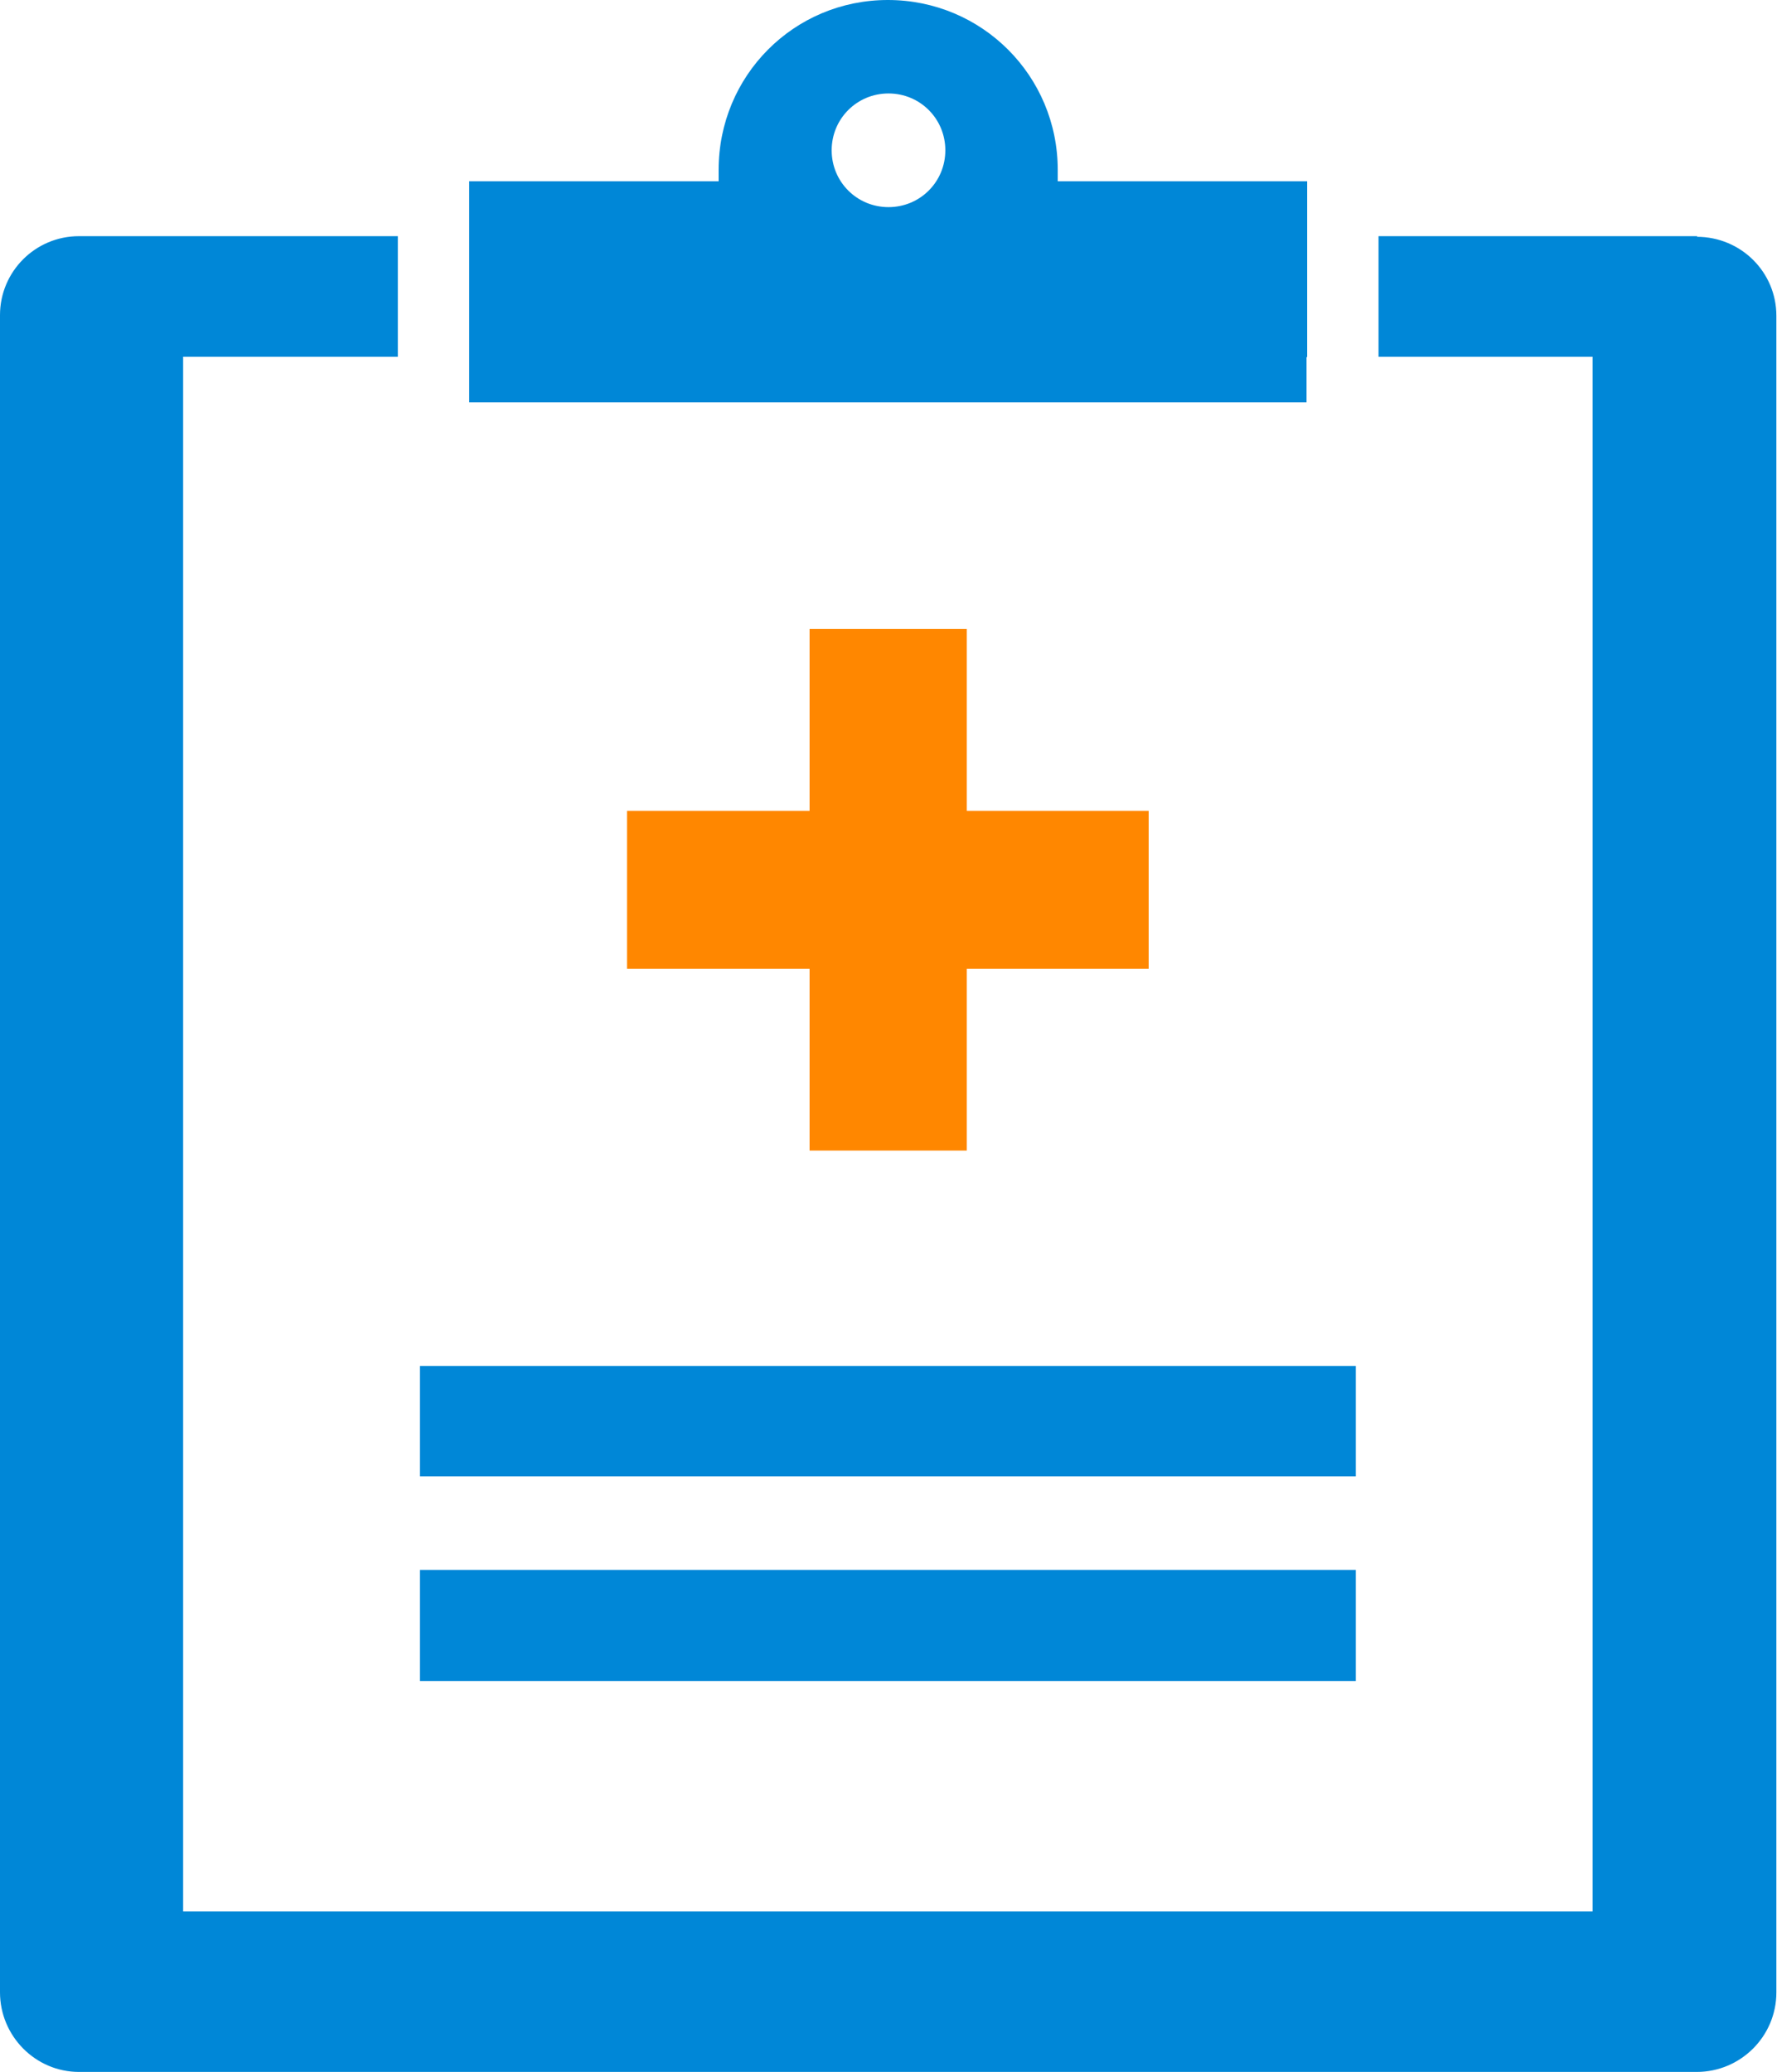 <svg id="_レイヤー_2" xmlns="http://www.w3.org/2000/svg" viewBox="0 0 28.14 32.81"><defs><style>.cls-2{stroke-width:0;fill:#0087d7}</style></defs><g id="_レイヤー_1-2"><path class="cls-2" d="M26.88 3.74h-5.05v1.91h3.39v24.62H2.9V5.65h3.4V3.74H1.25C.56 3.74 0 4.3 0 4.99v26.56c0 .69.56 1.26 1.25 1.26h25.62c.69 0 1.26-.56 1.26-1.26V5c0-.69-.56-1.25-1.26-1.25z"/><path class="cls-2" d="M6.65 24.86h14.82v1.76H6.65zm0-3.23h14.82v1.75H6.65z"/><path stroke-width="0" fill="#ff8700" d="M15.31 18.22v-2.88h2.88v-2.5h-2.88V9.96h-2.49v2.88H9.93v2.5h2.89v2.88h2.49z"/><path class="cls-2" d="M20.7 5.65V2.87h-3.95v-.18c0-1.49-1.2-2.69-2.69-2.69s-2.68 1.2-2.68 2.69v.18H7.43v3.5h13.26v-.71zm-6.63-4.17c.5 0 .9.4.9.9s-.4.9-.9.9-.9-.4-.9-.9.4-.9.9-.9z"/></g></svg>